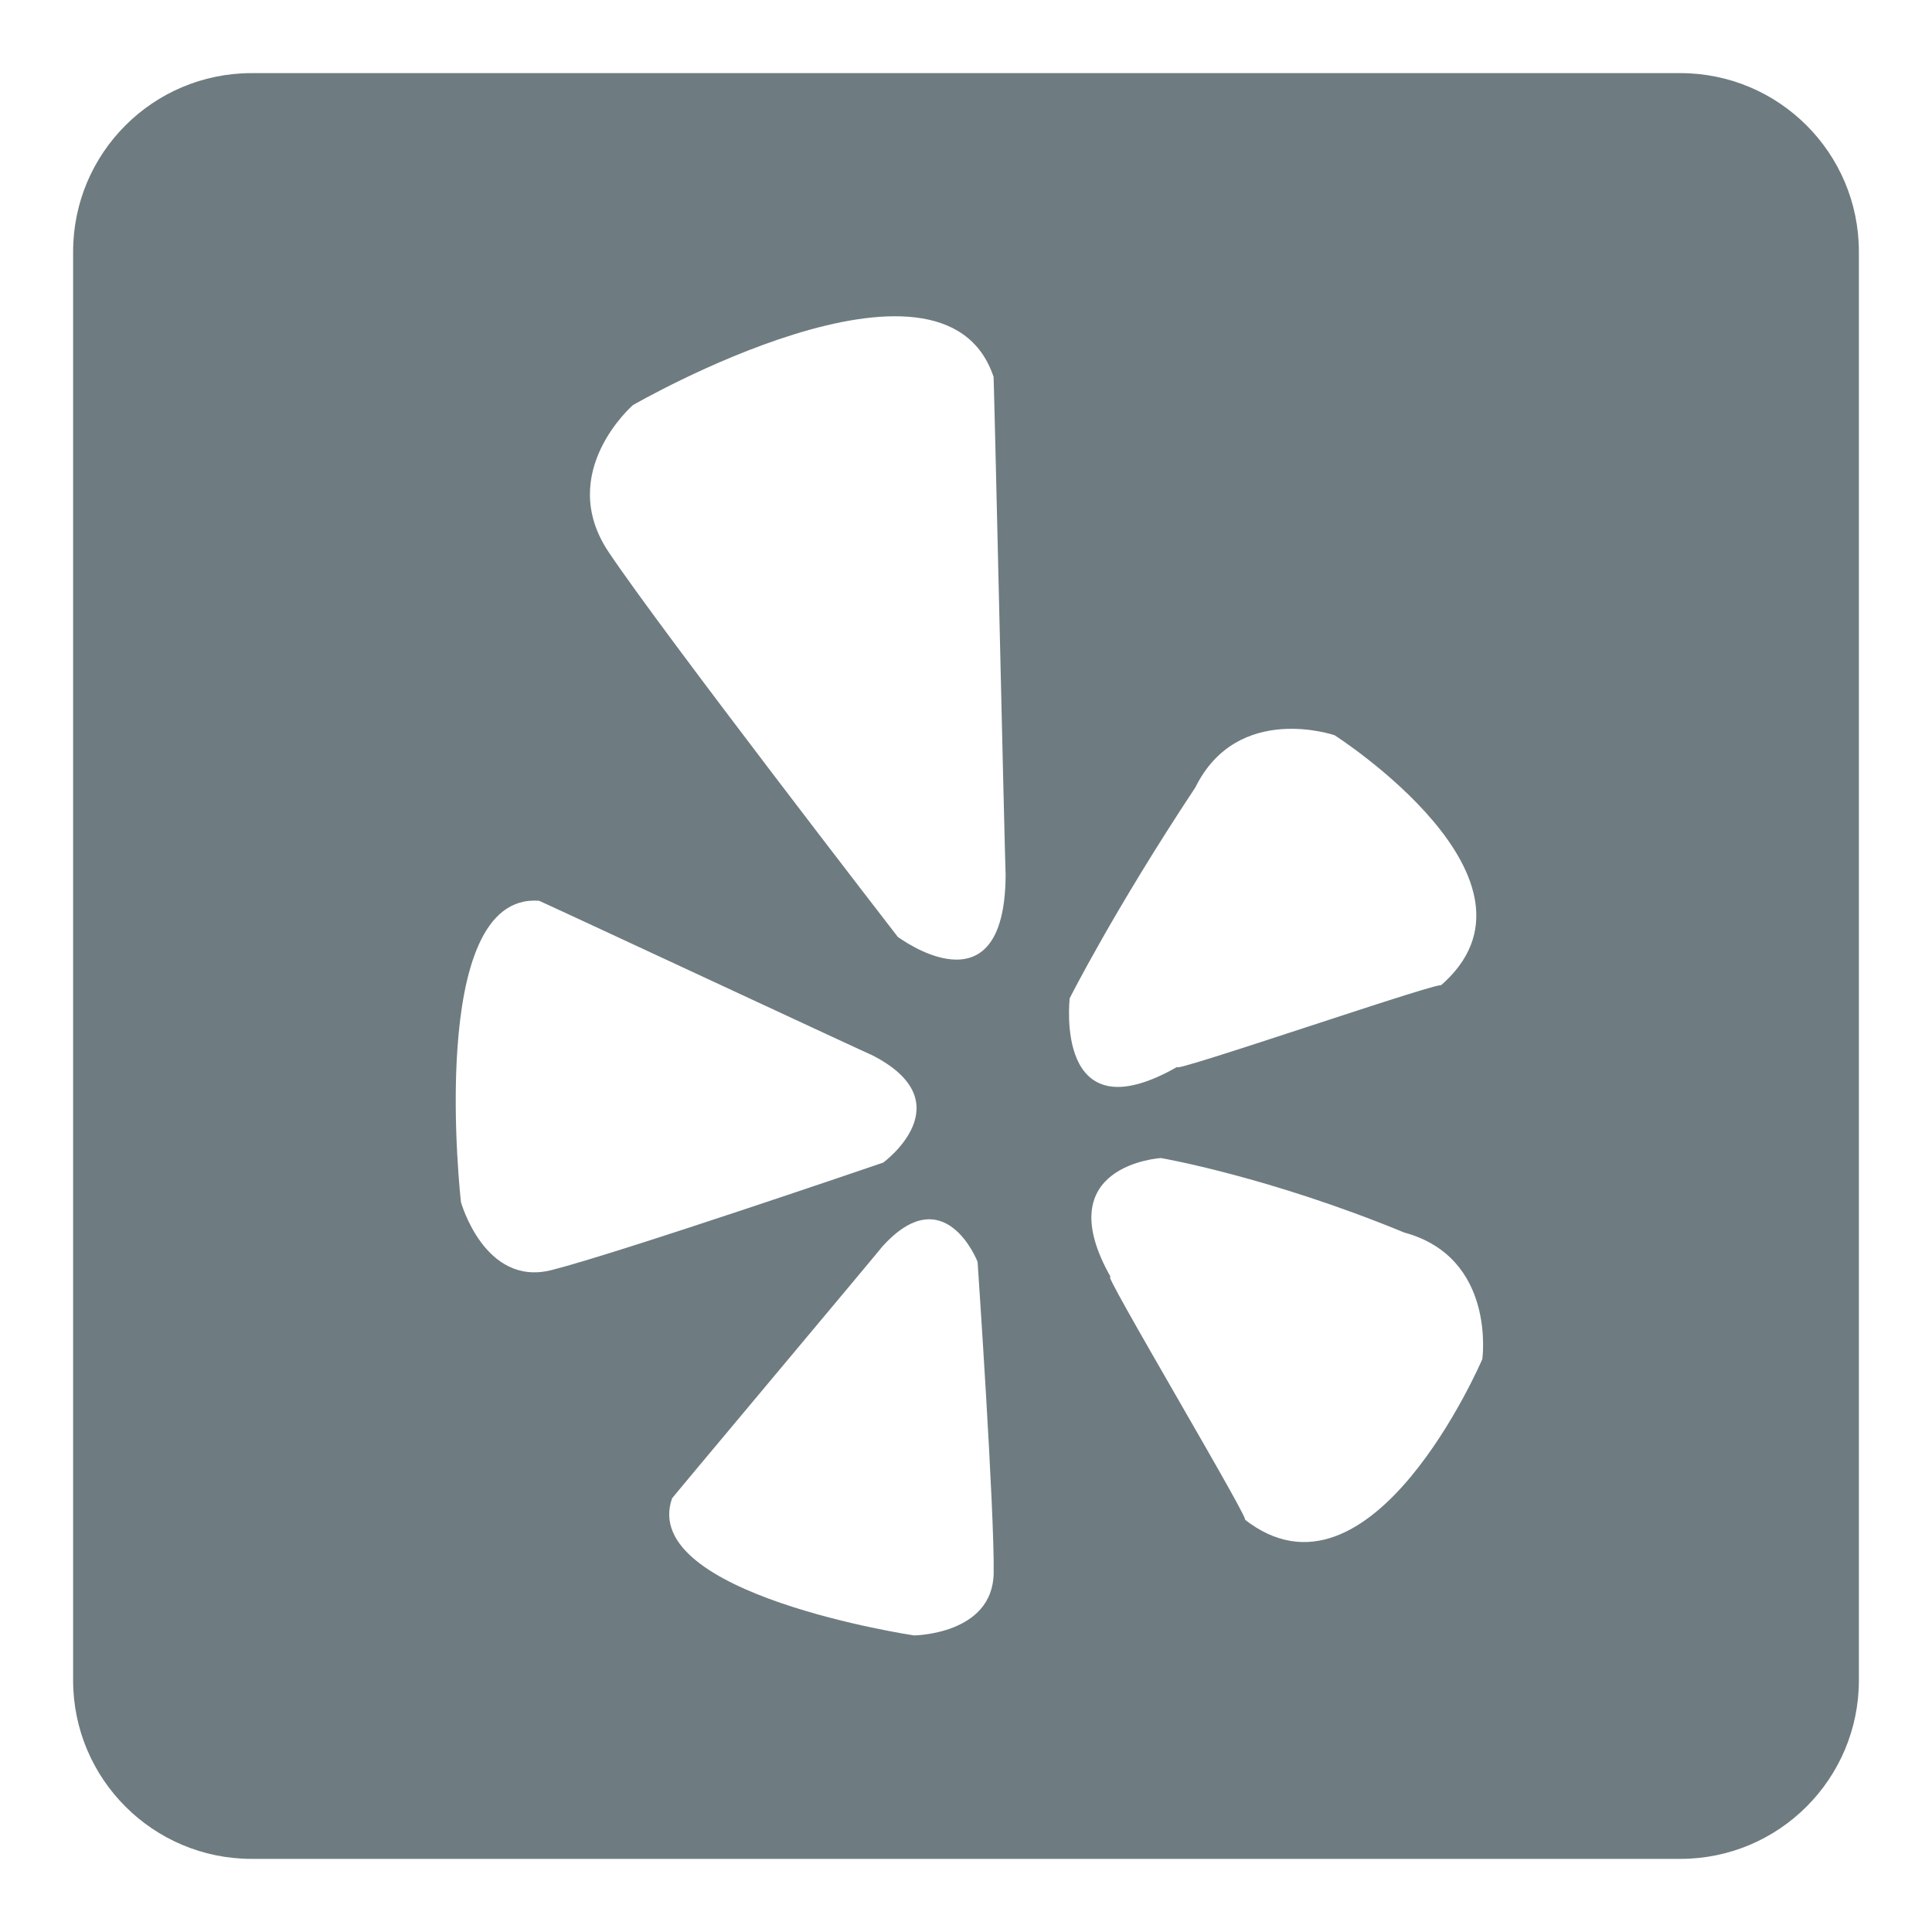 <?xml version="1.0" encoding="utf-8"?>
<!-- Generator: Adobe Illustrator 16.0.0, SVG Export Plug-In . SVG Version: 6.00 Build 0)  -->
<!DOCTYPE svg PUBLIC "-//W3C//DTD SVG 1.1//EN" "http://www.w3.org/Graphics/SVG/1.1/DTD/svg11.dtd">
<svg version="1.1" id="Ebene_1" xmlns="http://www.w3.org/2000/svg" xmlns:xlink="http://www.w3.org/1999/xlink" x="0px" y="0px"
	 width="300px" height="300px" viewBox="0 0 300 300" enable-background="new 0 0 300 300" xml:space="preserve">
<path id="yelp_3_" fill="#6E7C81" d="M260.918,288.646H39.082c-15.316,0-27.729-12.418-27.729-27.729V39.082
	c0-15.316,12.413-27.729,27.729-27.729h221.836c15.316,0,27.729,12.413,27.729,27.729v221.836
	C288.646,276.229,276.234,288.646,260.918,288.646z M141.93,253.948c0,0,12.218-0.125,12.365-9.662
	c0.15-9.543-2.497-48.354-2.497-48.354s-5.145-13.273-14.958-2.178c1.798-2.029-34.283,40.961-32.49,38.93
	C99.166,247.563,141.93,253.948,141.93,253.948z M71.577,186.66c0,0,3.667,13.166,14.027,10.566
	c10.355-2.601,51.549-16.703,51.549-16.703s12.857-9.412-1.982-16.801c2.719,1.354-54.213-25.206-51.494-23.852
	C66.085,138.578,71.577,186.66,71.577,186.66z M154.268,58.477c-7.907-23.408-55.99,4.43-55.99,4.43s-12.023,10.437-3.796,22.774
	c8.227,12.337,44.914,59.781,44.914,59.781s16.697,12.593,16.756-9.684C156.044,134.375,154.268,54.496,154.268,58.477z
	 M207.234,114.168c0,0-15.051-5.194-21.619,8.102c-12.581,18.983-19.508,32.729-19.508,32.729s-2.578,21.794,16.875,10.562
	c-3.563,2.059,44.141-14.449,40.582-12.396C242.73,136.829,207.234,114.168,207.234,114.168z M218.057,191.389
	c-21.058-8.688-37.781-11.568-37.781-11.568s-17.764,1.041-7.744,18.594c-2.702-3.098,23.332,40.531,20.623,37.436
	c19.726,15.651,37.019-24.812,37.019-24.812S232.365,195.271,218.057,191.389z"/>
</svg>
